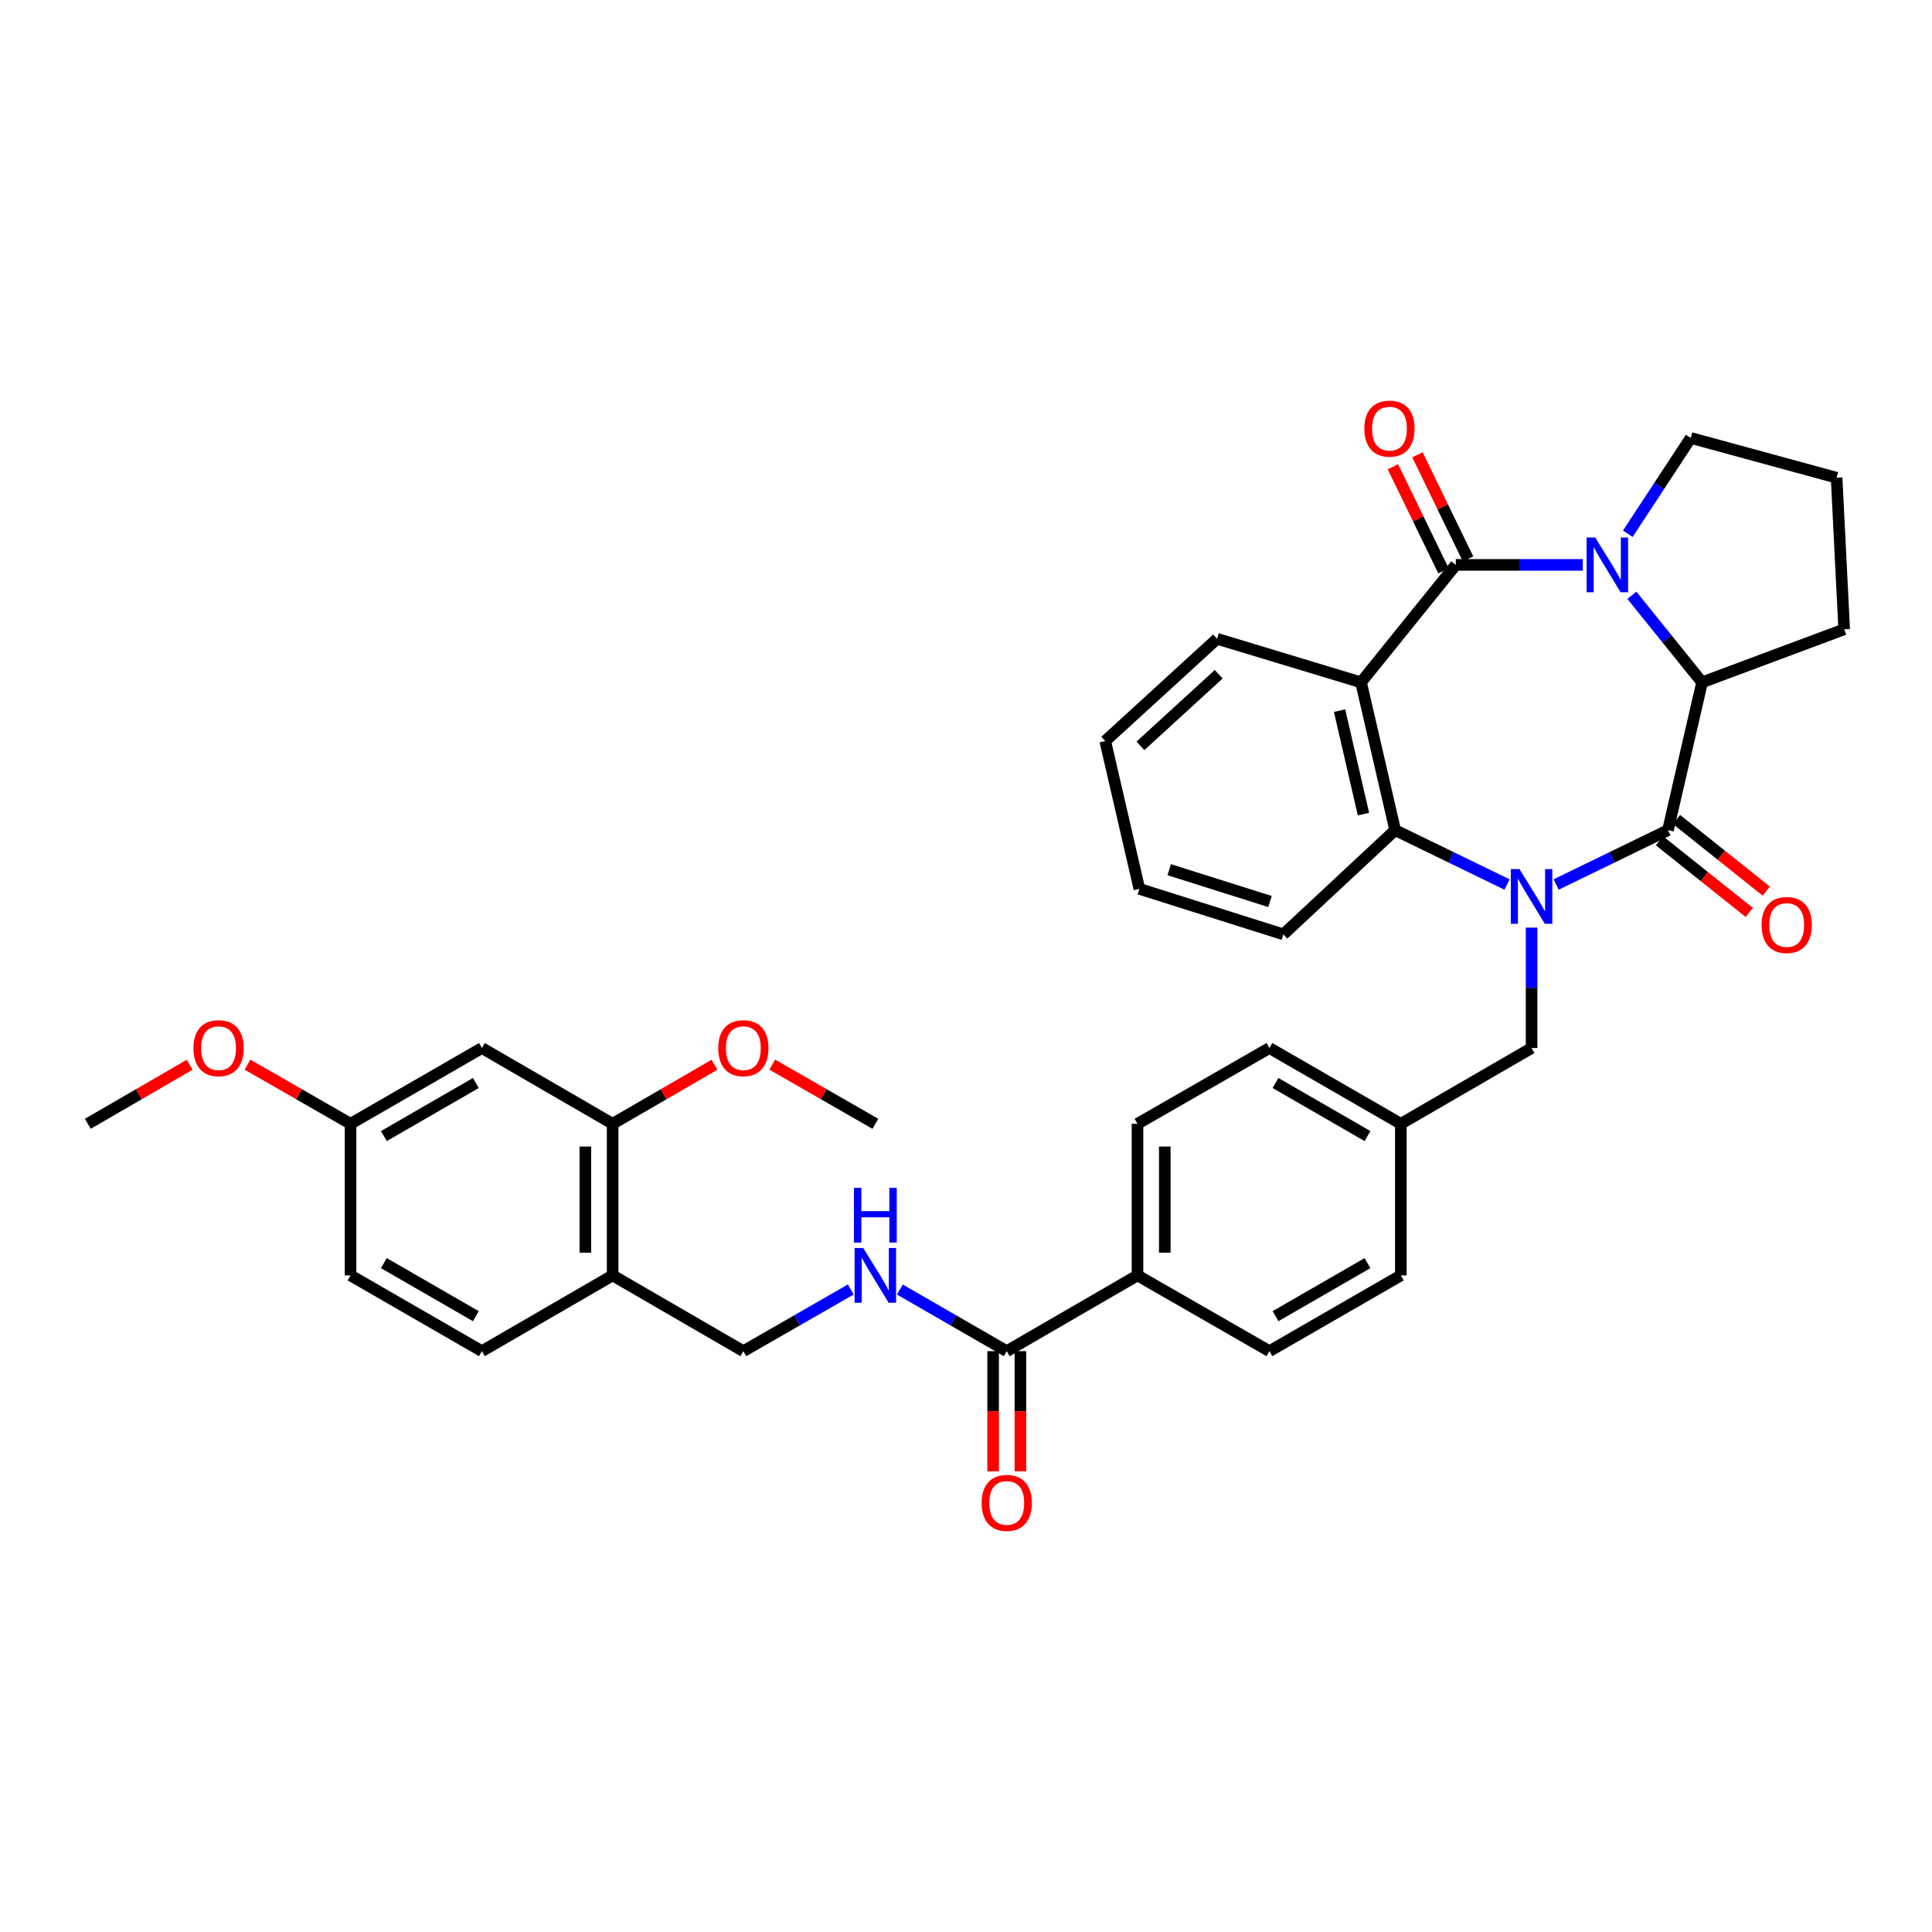<?xml version='1.0' encoding='iso-8859-1'?>
<svg version='1.1' baseProfile='full'
              xmlns='http://www.w3.org/2000/svg'
                      xmlns:rdkit='http://www.rdkit.org/xml'
                      xmlns:xlink='http://www.w3.org/1999/xlink'
                  xml:space='preserve'
width='1000px' height='1000px' viewBox='0 0 1000 1000'>
<!-- END OF HEADER -->
<rect style='opacity:1.0;fill:#FFFFFF;stroke:none' width='1000' height='1000' x='0' y='0'> </rect>
<path class='bond-1' d='M 805.446,457.827 L 834.397,443.75' style='fill:none;fill-rule:evenodd;stroke:#0000FF;stroke-width:6px;stroke-linecap:butt;stroke-linejoin:miter;stroke-opacity:1' />
<path class='bond-1' d='M 834.397,443.75 L 863.348,429.674' style='fill:none;fill-rule:evenodd;stroke:#000000;stroke-width:6px;stroke-linecap:butt;stroke-linejoin:miter;stroke-opacity:1' />
<path class='bond-4' d='M 780.04,457.828 L 751.085,443.751' style='fill:none;fill-rule:evenodd;stroke:#0000FF;stroke-width:6px;stroke-linecap:butt;stroke-linejoin:miter;stroke-opacity:1' />
<path class='bond-4' d='M 751.085,443.751 L 722.13,429.674' style='fill:none;fill-rule:evenodd;stroke:#000000;stroke-width:6px;stroke-linecap:butt;stroke-linejoin:miter;stroke-opacity:1' />
<path class='bond-7' d='M 792.743,480.125 L 792.743,511.289' style='fill:none;fill-rule:evenodd;stroke:#0000FF;stroke-width:6px;stroke-linecap:butt;stroke-linejoin:miter;stroke-opacity:1' />
<path class='bond-7' d='M 792.743,511.289 L 792.743,542.453' style='fill:none;fill-rule:evenodd;stroke:#000000;stroke-width:6px;stroke-linecap:butt;stroke-linejoin:miter;stroke-opacity:1' />
<path class='bond-0' d='M 753.51,292.387 L 704.471,353.177' style='fill:none;fill-rule:evenodd;stroke:#000000;stroke-width:6px;stroke-linecap:butt;stroke-linejoin:miter;stroke-opacity:1' />
<path class='bond-12' d='M 759.86,289.3 L 746.764,262.355' style='fill:none;fill-rule:evenodd;stroke:#000000;stroke-width:6px;stroke-linecap:butt;stroke-linejoin:miter;stroke-opacity:1' />
<path class='bond-12' d='M 746.764,262.355 L 733.667,235.411' style='fill:none;fill-rule:evenodd;stroke:#FF0000;stroke-width:6px;stroke-linecap:butt;stroke-linejoin:miter;stroke-opacity:1' />
<path class='bond-12' d='M 747.16,295.473 L 734.063,268.528' style='fill:none;fill-rule:evenodd;stroke:#000000;stroke-width:6px;stroke-linecap:butt;stroke-linejoin:miter;stroke-opacity:1' />
<path class='bond-12' d='M 734.063,268.528 L 720.967,241.584' style='fill:none;fill-rule:evenodd;stroke:#FF0000;stroke-width:6px;stroke-linecap:butt;stroke-linejoin:miter;stroke-opacity:1' />
<path class='bond-36' d='M 753.51,292.387 L 786.384,292.387' style='fill:none;fill-rule:evenodd;stroke:#000000;stroke-width:6px;stroke-linecap:butt;stroke-linejoin:miter;stroke-opacity:1' />
<path class='bond-36' d='M 786.384,292.387 L 819.259,292.387' style='fill:none;fill-rule:evenodd;stroke:#0000FF;stroke-width:6px;stroke-linecap:butt;stroke-linejoin:miter;stroke-opacity:1' />
<path class='bond-5' d='M 863.348,429.674 L 880.991,353.177' style='fill:none;fill-rule:evenodd;stroke:#000000;stroke-width:6px;stroke-linecap:butt;stroke-linejoin:miter;stroke-opacity:1' />
<path class='bond-13' d='M 858.944,435.193 L 882.186,453.738' style='fill:none;fill-rule:evenodd;stroke:#000000;stroke-width:6px;stroke-linecap:butt;stroke-linejoin:miter;stroke-opacity:1' />
<path class='bond-13' d='M 882.186,453.738 L 905.428,472.283' style='fill:none;fill-rule:evenodd;stroke:#FF0000;stroke-width:6px;stroke-linecap:butt;stroke-linejoin:miter;stroke-opacity:1' />
<path class='bond-13' d='M 867.751,424.155 L 890.993,442.7' style='fill:none;fill-rule:evenodd;stroke:#000000;stroke-width:6px;stroke-linecap:butt;stroke-linejoin:miter;stroke-opacity:1' />
<path class='bond-13' d='M 890.993,442.7 L 914.236,461.245' style='fill:none;fill-rule:evenodd;stroke:#FF0000;stroke-width:6px;stroke-linecap:butt;stroke-linejoin:miter;stroke-opacity:1' />
<path class='bond-2' d='M 844.652,308.123 L 862.822,330.65' style='fill:none;fill-rule:evenodd;stroke:#0000FF;stroke-width:6px;stroke-linecap:butt;stroke-linejoin:miter;stroke-opacity:1' />
<path class='bond-2' d='M 862.822,330.65 L 880.991,353.177' style='fill:none;fill-rule:evenodd;stroke:#000000;stroke-width:6px;stroke-linecap:butt;stroke-linejoin:miter;stroke-opacity:1' />
<path class='bond-20' d='M 842.55,276.261 L 858.833,251.469' style='fill:none;fill-rule:evenodd;stroke:#0000FF;stroke-width:6px;stroke-linecap:butt;stroke-linejoin:miter;stroke-opacity:1' />
<path class='bond-20' d='M 858.833,251.469 L 875.115,226.677' style='fill:none;fill-rule:evenodd;stroke:#000000;stroke-width:6px;stroke-linecap:butt;stroke-linejoin:miter;stroke-opacity:1' />
<path class='bond-3' d='M 704.471,353.177 L 722.13,429.674' style='fill:none;fill-rule:evenodd;stroke:#000000;stroke-width:6px;stroke-linecap:butt;stroke-linejoin:miter;stroke-opacity:1' />
<path class='bond-3' d='M 693.361,367.828 L 705.722,421.376' style='fill:none;fill-rule:evenodd;stroke:#000000;stroke-width:6px;stroke-linecap:butt;stroke-linejoin:miter;stroke-opacity:1' />
<path class='bond-23' d='M 704.471,353.177 L 629.944,330.639' style='fill:none;fill-rule:evenodd;stroke:#000000;stroke-width:6px;stroke-linecap:butt;stroke-linejoin:miter;stroke-opacity:1' />
<path class='bond-29' d='M 722.13,429.674 L 664.274,483.624' style='fill:none;fill-rule:evenodd;stroke:#000000;stroke-width:6px;stroke-linecap:butt;stroke-linejoin:miter;stroke-opacity:1' />
<path class='bond-28' d='M 880.991,353.177 L 954.545,325.728' style='fill:none;fill-rule:evenodd;stroke:#000000;stroke-width:6px;stroke-linecap:butt;stroke-linejoin:miter;stroke-opacity:1' />
<path class='bond-6' d='M 521.095,699.36 L 588.766,660.143' style='fill:none;fill-rule:evenodd;stroke:#000000;stroke-width:6px;stroke-linecap:butt;stroke-linejoin:miter;stroke-opacity:1' />
<path class='bond-9' d='M 521.095,699.36 L 493.439,683.414' style='fill:none;fill-rule:evenodd;stroke:#000000;stroke-width:6px;stroke-linecap:butt;stroke-linejoin:miter;stroke-opacity:1' />
<path class='bond-9' d='M 493.439,683.414 L 465.782,667.468' style='fill:none;fill-rule:evenodd;stroke:#0000FF;stroke-width:6px;stroke-linecap:butt;stroke-linejoin:miter;stroke-opacity:1' />
<path class='bond-16' d='M 514.035,699.36 L 514.035,730.452' style='fill:none;fill-rule:evenodd;stroke:#000000;stroke-width:6px;stroke-linecap:butt;stroke-linejoin:miter;stroke-opacity:1' />
<path class='bond-16' d='M 514.035,730.452 L 514.035,761.544' style='fill:none;fill-rule:evenodd;stroke:#FF0000;stroke-width:6px;stroke-linecap:butt;stroke-linejoin:miter;stroke-opacity:1' />
<path class='bond-16' d='M 528.156,699.36 L 528.156,730.452' style='fill:none;fill-rule:evenodd;stroke:#000000;stroke-width:6px;stroke-linecap:butt;stroke-linejoin:miter;stroke-opacity:1' />
<path class='bond-16' d='M 528.156,730.452 L 528.156,761.544' style='fill:none;fill-rule:evenodd;stroke:#FF0000;stroke-width:6px;stroke-linecap:butt;stroke-linejoin:miter;stroke-opacity:1' />
<path class='bond-22' d='M 792.743,542.453 L 725.072,581.678' style='fill:none;fill-rule:evenodd;stroke:#000000;stroke-width:6px;stroke-linecap:butt;stroke-linejoin:miter;stroke-opacity:1' />
<path class='bond-8' d='M 317.102,660.143 L 384.757,699.36' style='fill:none;fill-rule:evenodd;stroke:#000000;stroke-width:6px;stroke-linecap:butt;stroke-linejoin:miter;stroke-opacity:1' />
<path class='bond-10' d='M 317.102,660.143 L 317.102,581.678' style='fill:none;fill-rule:evenodd;stroke:#000000;stroke-width:6px;stroke-linecap:butt;stroke-linejoin:miter;stroke-opacity:1' />
<path class='bond-10' d='M 302.981,648.374 L 302.981,593.448' style='fill:none;fill-rule:evenodd;stroke:#000000;stroke-width:6px;stroke-linecap:butt;stroke-linejoin:miter;stroke-opacity:1' />
<path class='bond-17' d='M 317.102,660.143 L 249.432,699.36' style='fill:none;fill-rule:evenodd;stroke:#000000;stroke-width:6px;stroke-linecap:butt;stroke-linejoin:miter;stroke-opacity:1' />
<path class='bond-15' d='M 440.37,667.439 L 412.564,683.399' style='fill:none;fill-rule:evenodd;stroke:#0000FF;stroke-width:6px;stroke-linecap:butt;stroke-linejoin:miter;stroke-opacity:1' />
<path class='bond-15' d='M 412.564,683.399 L 384.757,699.36' style='fill:none;fill-rule:evenodd;stroke:#000000;stroke-width:6px;stroke-linecap:butt;stroke-linejoin:miter;stroke-opacity:1' />
<path class='bond-11' d='M 317.102,581.678 L 249.432,542.453' style='fill:none;fill-rule:evenodd;stroke:#000000;stroke-width:6px;stroke-linecap:butt;stroke-linejoin:miter;stroke-opacity:1' />
<path class='bond-25' d='M 317.102,581.678 L 343.452,566.401' style='fill:none;fill-rule:evenodd;stroke:#000000;stroke-width:6px;stroke-linecap:butt;stroke-linejoin:miter;stroke-opacity:1' />
<path class='bond-25' d='M 343.452,566.401 L 369.802,551.124' style='fill:none;fill-rule:evenodd;stroke:#FF0000;stroke-width:6px;stroke-linecap:butt;stroke-linejoin:miter;stroke-opacity:1' />
<path class='bond-40' d='M 249.432,542.453 L 181.439,581.678' style='fill:none;fill-rule:evenodd;stroke:#000000;stroke-width:6px;stroke-linecap:butt;stroke-linejoin:miter;stroke-opacity:1' />
<path class='bond-40' d='M 246.289,560.568 L 198.694,588.026' style='fill:none;fill-rule:evenodd;stroke:#000000;stroke-width:6px;stroke-linecap:butt;stroke-linejoin:miter;stroke-opacity:1' />
<path class='bond-14' d='M 588.766,660.143 L 588.766,581.678' style='fill:none;fill-rule:evenodd;stroke:#000000;stroke-width:6px;stroke-linecap:butt;stroke-linejoin:miter;stroke-opacity:1' />
<path class='bond-14' d='M 602.887,648.374 L 602.887,593.448' style='fill:none;fill-rule:evenodd;stroke:#000000;stroke-width:6px;stroke-linecap:butt;stroke-linejoin:miter;stroke-opacity:1' />
<path class='bond-37' d='M 588.766,660.143 L 657.056,699.36' style='fill:none;fill-rule:evenodd;stroke:#000000;stroke-width:6px;stroke-linecap:butt;stroke-linejoin:miter;stroke-opacity:1' />
<path class='bond-24' d='M 249.432,699.36 L 181.439,660.143' style='fill:none;fill-rule:evenodd;stroke:#000000;stroke-width:6px;stroke-linecap:butt;stroke-linejoin:miter;stroke-opacity:1' />
<path class='bond-24' d='M 246.288,681.246 L 198.693,653.794' style='fill:none;fill-rule:evenodd;stroke:#000000;stroke-width:6px;stroke-linecap:butt;stroke-linejoin:miter;stroke-opacity:1' />
<path class='bond-18' d='M 588.766,581.678 L 657.056,542.453' style='fill:none;fill-rule:evenodd;stroke:#000000;stroke-width:6px;stroke-linecap:butt;stroke-linejoin:miter;stroke-opacity:1' />
<path class='bond-19' d='M 657.056,699.36 L 725.072,660.143' style='fill:none;fill-rule:evenodd;stroke:#000000;stroke-width:6px;stroke-linecap:butt;stroke-linejoin:miter;stroke-opacity:1' />
<path class='bond-19' d='M 660.205,681.245 L 707.816,653.793' style='fill:none;fill-rule:evenodd;stroke:#000000;stroke-width:6px;stroke-linecap:butt;stroke-linejoin:miter;stroke-opacity:1' />
<path class='bond-39' d='M 875.115,226.677 L 950.623,247.27' style='fill:none;fill-rule:evenodd;stroke:#000000;stroke-width:6px;stroke-linecap:butt;stroke-linejoin:miter;stroke-opacity:1' />
<path class='bond-21' d='M 181.439,581.678 L 181.439,660.143' style='fill:none;fill-rule:evenodd;stroke:#000000;stroke-width:6px;stroke-linecap:butt;stroke-linejoin:miter;stroke-opacity:1' />
<path class='bond-30' d='M 181.439,581.678 L 154.767,566.363' style='fill:none;fill-rule:evenodd;stroke:#000000;stroke-width:6px;stroke-linecap:butt;stroke-linejoin:miter;stroke-opacity:1' />
<path class='bond-30' d='M 154.767,566.363 L 128.095,551.048' style='fill:none;fill-rule:evenodd;stroke:#FF0000;stroke-width:6px;stroke-linecap:butt;stroke-linejoin:miter;stroke-opacity:1' />
<path class='bond-26' d='M 725.072,581.678 L 725.072,660.143' style='fill:none;fill-rule:evenodd;stroke:#000000;stroke-width:6px;stroke-linecap:butt;stroke-linejoin:miter;stroke-opacity:1' />
<path class='bond-27' d='M 725.072,581.678 L 657.056,542.453' style='fill:none;fill-rule:evenodd;stroke:#000000;stroke-width:6px;stroke-linecap:butt;stroke-linejoin:miter;stroke-opacity:1' />
<path class='bond-27' d='M 707.815,588.027 L 660.204,560.569' style='fill:none;fill-rule:evenodd;stroke:#000000;stroke-width:6px;stroke-linecap:butt;stroke-linejoin:miter;stroke-opacity:1' />
<path class='bond-38' d='M 629.944,330.639 L 572.072,383.577' style='fill:none;fill-rule:evenodd;stroke:#000000;stroke-width:6px;stroke-linecap:butt;stroke-linejoin:miter;stroke-opacity:1' />
<path class='bond-38' d='M 630.794,348.999 L 590.284,386.055' style='fill:none;fill-rule:evenodd;stroke:#000000;stroke-width:6px;stroke-linecap:butt;stroke-linejoin:miter;stroke-opacity:1' />
<path class='bond-32' d='M 399.727,551.047 L 426.403,566.363' style='fill:none;fill-rule:evenodd;stroke:#FF0000;stroke-width:6px;stroke-linecap:butt;stroke-linejoin:miter;stroke-opacity:1' />
<path class='bond-32' d='M 426.403,566.363 L 453.079,581.678' style='fill:none;fill-rule:evenodd;stroke:#000000;stroke-width:6px;stroke-linecap:butt;stroke-linejoin:miter;stroke-opacity:1' />
<path class='bond-31' d='M 954.545,325.728 L 950.623,247.27' style='fill:none;fill-rule:evenodd;stroke:#000000;stroke-width:6px;stroke-linecap:butt;stroke-linejoin:miter;stroke-opacity:1' />
<path class='bond-35' d='M 664.274,483.624 L 589.746,460.081' style='fill:none;fill-rule:evenodd;stroke:#000000;stroke-width:6px;stroke-linecap:butt;stroke-linejoin:miter;stroke-opacity:1' />
<path class='bond-35' d='M 657.348,466.627 L 605.179,450.147' style='fill:none;fill-rule:evenodd;stroke:#000000;stroke-width:6px;stroke-linecap:butt;stroke-linejoin:miter;stroke-opacity:1' />
<path class='bond-33' d='M 98.17,551.122 L 71.812,566.4' style='fill:none;fill-rule:evenodd;stroke:#FF0000;stroke-width:6px;stroke-linecap:butt;stroke-linejoin:miter;stroke-opacity:1' />
<path class='bond-33' d='M 71.812,566.4 L 45.455,581.678' style='fill:none;fill-rule:evenodd;stroke:#000000;stroke-width:6px;stroke-linecap:butt;stroke-linejoin:miter;stroke-opacity:1' />
<path class='bond-34' d='M 572.072,383.577 L 589.746,460.081' style='fill:none;fill-rule:evenodd;stroke:#000000;stroke-width:6px;stroke-linecap:butt;stroke-linejoin:miter;stroke-opacity:1' />
<path  class='atom-0' d='M 786.483 449.843
L 795.763 464.843
Q 796.683 466.323, 798.163 469.003
Q 799.643 471.683, 799.723 471.843
L 799.723 449.843
L 803.483 449.843
L 803.483 478.163
L 799.603 478.163
L 789.643 461.763
Q 788.483 459.843, 787.243 457.643
Q 786.043 455.443, 785.683 454.763
L 785.683 478.163
L 782.003 478.163
L 782.003 449.843
L 786.483 449.843
' fill='#0000FF'/>
<path  class='atom-3' d='M 825.7 278.227
L 834.98 293.227
Q 835.9 294.707, 837.38 297.387
Q 838.86 300.067, 838.94 300.227
L 838.94 278.227
L 842.7 278.227
L 842.7 306.547
L 838.82 306.547
L 828.86 290.147
Q 827.7 288.227, 826.46 286.027
Q 825.26 283.827, 824.9 283.147
L 824.9 306.547
L 821.22 306.547
L 821.22 278.227
L 825.7 278.227
' fill='#0000FF'/>
<path  class='atom-10' d='M 446.819 645.983
L 456.099 660.983
Q 457.019 662.463, 458.499 665.143
Q 459.979 667.823, 460.059 667.983
L 460.059 645.983
L 463.819 645.983
L 463.819 674.303
L 459.939 674.303
L 449.979 657.903
Q 448.819 655.983, 447.579 653.783
Q 446.379 651.583, 446.019 650.903
L 446.019 674.303
L 442.339 674.303
L 442.339 645.983
L 446.819 645.983
' fill='#0000FF'/>
<path  class='atom-10' d='M 441.999 614.831
L 445.839 614.831
L 445.839 626.871
L 460.319 626.871
L 460.319 614.831
L 464.159 614.831
L 464.159 643.151
L 460.319 643.151
L 460.319 630.071
L 445.839 630.071
L 445.839 643.151
L 441.999 643.151
L 441.999 614.831
' fill='#0000FF'/>
<path  class='atom-13' d='M 706.188 221.854
Q 706.188 215.054, 709.548 211.254
Q 712.908 207.454, 719.188 207.454
Q 725.468 207.454, 728.828 211.254
Q 732.188 215.054, 732.188 221.854
Q 732.188 228.734, 728.788 232.654
Q 725.388 236.534, 719.188 236.534
Q 712.948 236.534, 709.548 232.654
Q 706.188 228.774, 706.188 221.854
M 719.188 233.334
Q 723.508 233.334, 725.828 230.454
Q 728.188 227.534, 728.188 221.854
Q 728.188 216.294, 725.828 213.494
Q 723.508 210.654, 719.188 210.654
Q 714.868 210.654, 712.508 213.454
Q 710.188 216.254, 710.188 221.854
Q 710.188 227.574, 712.508 230.454
Q 714.868 233.334, 719.188 233.334
' fill='#FF0000'/>
<path  class='atom-14' d='M 911.797 478.785
Q 911.797 471.985, 915.157 468.185
Q 918.517 464.385, 924.797 464.385
Q 931.077 464.385, 934.437 468.185
Q 937.797 471.985, 937.797 478.785
Q 937.797 485.665, 934.397 489.585
Q 930.997 493.465, 924.797 493.465
Q 918.557 493.465, 915.157 489.585
Q 911.797 485.705, 911.797 478.785
M 924.797 490.265
Q 929.117 490.265, 931.437 487.385
Q 933.797 484.465, 933.797 478.785
Q 933.797 473.225, 931.437 470.425
Q 929.117 467.585, 924.797 467.585
Q 920.477 467.585, 918.117 470.385
Q 915.797 473.185, 915.797 478.785
Q 915.797 484.505, 918.117 487.385
Q 920.477 490.265, 924.797 490.265
' fill='#FF0000'/>
<path  class='atom-17' d='M 508.095 777.906
Q 508.095 771.106, 511.455 767.306
Q 514.815 763.506, 521.095 763.506
Q 527.375 763.506, 530.735 767.306
Q 534.095 771.106, 534.095 777.906
Q 534.095 784.786, 530.695 788.706
Q 527.295 792.586, 521.095 792.586
Q 514.855 792.586, 511.455 788.706
Q 508.095 784.826, 508.095 777.906
M 521.095 789.386
Q 525.415 789.386, 527.735 786.506
Q 530.095 783.586, 530.095 777.906
Q 530.095 772.346, 527.735 769.546
Q 525.415 766.706, 521.095 766.706
Q 516.775 766.706, 514.415 769.506
Q 512.095 772.306, 512.095 777.906
Q 512.095 783.626, 514.415 786.506
Q 516.775 789.386, 521.095 789.386
' fill='#FF0000'/>
<path  class='atom-26' d='M 371.757 542.533
Q 371.757 535.733, 375.117 531.933
Q 378.477 528.133, 384.757 528.133
Q 391.037 528.133, 394.397 531.933
Q 397.757 535.733, 397.757 542.533
Q 397.757 549.413, 394.357 553.333
Q 390.957 557.213, 384.757 557.213
Q 378.517 557.213, 375.117 553.333
Q 371.757 549.453, 371.757 542.533
M 384.757 554.013
Q 389.077 554.013, 391.397 551.133
Q 393.757 548.213, 393.757 542.533
Q 393.757 536.973, 391.397 534.173
Q 389.077 531.333, 384.757 531.333
Q 380.437 531.333, 378.077 534.133
Q 375.757 536.933, 375.757 542.533
Q 375.757 548.253, 378.077 551.133
Q 380.437 554.013, 384.757 554.013
' fill='#FF0000'/>
<path  class='atom-31' d='M 100.125 542.533
Q 100.125 535.733, 103.485 531.933
Q 106.845 528.133, 113.125 528.133
Q 119.405 528.133, 122.765 531.933
Q 126.125 535.733, 126.125 542.533
Q 126.125 549.413, 122.725 553.333
Q 119.325 557.213, 113.125 557.213
Q 106.885 557.213, 103.485 553.333
Q 100.125 549.453, 100.125 542.533
M 113.125 554.013
Q 117.445 554.013, 119.765 551.133
Q 122.125 548.213, 122.125 542.533
Q 122.125 536.973, 119.765 534.173
Q 117.445 531.333, 113.125 531.333
Q 108.805 531.333, 106.445 534.133
Q 104.125 536.933, 104.125 542.533
Q 104.125 548.253, 106.445 551.133
Q 108.805 554.013, 113.125 554.013
' fill='#FF0000'/>
</svg>
